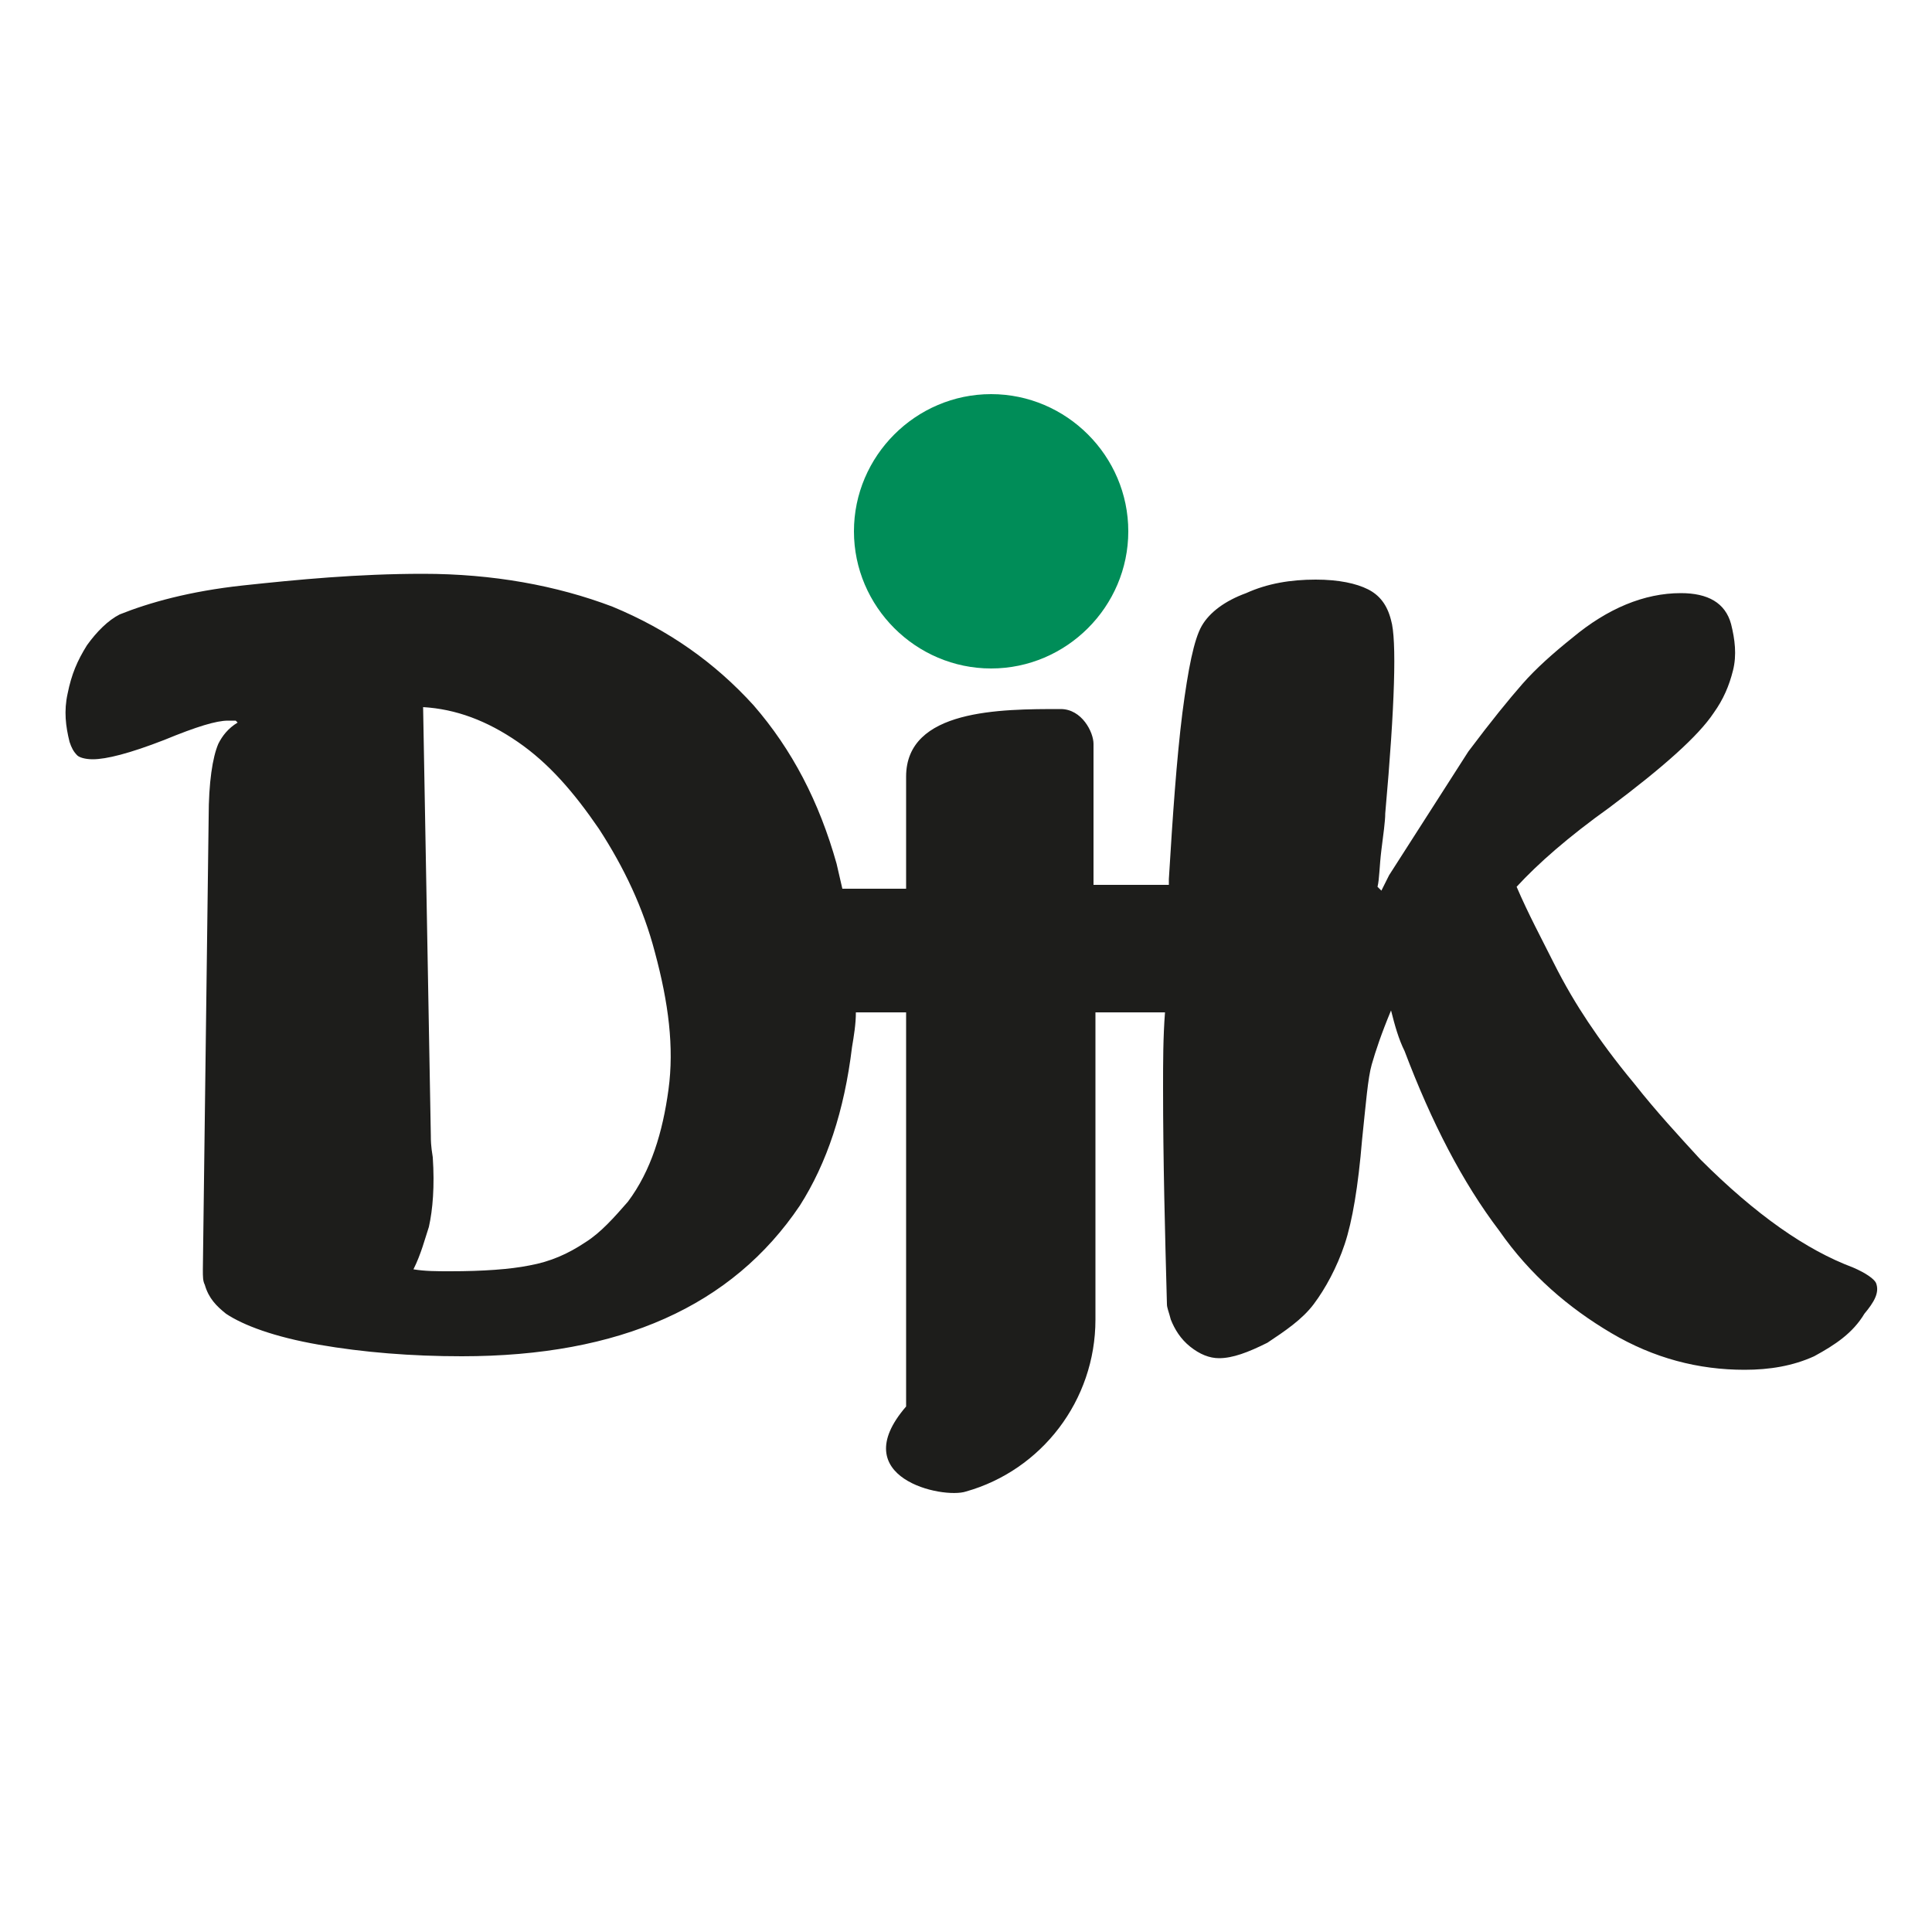<svg xmlns="http://www.w3.org/2000/svg" version="1.1" xmlns:xlink="http://www.w3.org/1999/xlink" xmlns:svgjs="http://svgjs.dev/svgjs" width="100" height="100"><svg xmlns="http://www.w3.org/2000/svg" viewBox="0 0 100 100" style="enable-background:new 0 0 100 100" xml:space="preserve"><path d="M51.3 20.4c3.9 0 7.1 3.2 7.1 7.1s-3.2 7.1-7.1 7.1-7.1-3.2-7.1-7.1 3.2-7.1 7.1-7.1z" style="fill-rule:evenodd;clip-rule:evenodd;fill:#008d58"></path><path d="M54.9 36.7c1.1 0 1.7 1.2 1.7 1.8v7.3h3.9v-.3c.2-3.3.4-6.2.7-8.6.3-2.3.6-3.8 1-4.5.4-.7 1.2-1.3 2.3-1.7 1.1-.5 2.3-.7 3.6-.7 1.2 0 2.1.2 2.7.5.6.3 1 .8 1.2 1.6.3 1 .2 4.4-.3 10 0 .4-.1 1.1-.2 1.9-.1.8-.1 1.5-.2 1.9l.2.2.4-.8 4.1-6.4c1.2-1.6 2.1-2.7 2.8-3.5s1.6-1.6 2.6-2.4c1.8-1.5 3.7-2.3 5.6-2.3 1.4 0 2.3.5 2.6 1.6.2.8.3 1.6.1 2.4-.2.8-.5 1.5-1 2.2-.8 1.2-2.6 2.8-5.4 4.9-2.1 1.5-3.7 2.9-4.8 4.1.6 1.4 1.3 2.7 1.9 3.9.6 1.2 1.2 2.2 1.8 3.1.6.9 1.4 2 2.4 3.2 1.1 1.4 2.3 2.7 3.4 3.9 2.9 2.9 5.5 4.7 7.9 5.6.7.3 1.1.6 1.2.8.2.5-.1 1-.6 1.6-.6 1-1.5 1.6-2.6 2.2-1.1.5-2.3.7-3.6.7-2.4 0-4.7-.6-6.9-1.9-2.2-1.3-4.2-3-5.8-5.3-1.9-2.5-3.5-5.6-4.9-9.3-.3-.6-.5-1.3-.7-2.1-.5 1.2-.8 2.1-1 2.8-.2.7-.3 2-.5 3.9-.2 2.4-.5 4.2-.9 5.4s-1 2.3-1.6 3.1-1.5 1.4-2.4 2c-1 .5-1.8.8-2.5.8-.5 0-1-.2-1.5-.6-.5-.4-.8-.9-1-1.4-.1-.4-.2-.6-.2-.8-.1-3.7-.2-7.4-.2-11.2 0-1.3 0-2.6.1-3.9h-3.6v15.9c0 4.2-2.8 7.8-6.7 8.9-1.2.4-6.3-.7-3.1-4.4V52.4h-2.6c0 .6-.1 1.2-.2 1.8-.4 3.3-1.3 6-2.7 8.2-3.5 5.2-9.3 7.8-17.5 7.8-2.6 0-5.1-.2-7.4-.6-2.3-.4-3.9-1-4.8-1.6-.5-.4-.9-.8-1.1-1.5-.1-.2-.1-.4-.1-.8l.3-23.4c0-1.8.2-3.1.5-3.8.2-.4.5-.8 1-1.1l-.1-.1h-.4c-.6 0-1.6.3-3.3 1-1.8.7-3 1-3.7 1-.4 0-.7-.1-.8-.2-.2-.2-.3-.4-.4-.7-.2-.8-.3-1.6-.1-2.5.2-1 .5-1.7 1-2.5.5-.7 1.1-1.3 1.7-1.6 1.5-.6 3.6-1.2 6.4-1.5s5.9-.6 9.3-.6c3.6 0 6.9.6 9.8 1.7 2.9 1.2 5.3 2.9 7.3 5.1 2 2.3 3.4 5 4.3 8.2.1.4.2.9.3 1.3h3.3v-5.8c0-3.5 4.9-3.5 8-3.5zm-33-.1.4 22.2c0 .2 0 .5.1 1.1.1 1.5 0 2.7-.2 3.6-.2.6-.4 1.4-.8 2.2.6.1 1.2.1 1.9.1 1.7 0 3.1-.1 4.1-.3 1.1-.2 2-.6 2.9-1.2.8-.5 1.5-1.3 2.2-2.1 1.2-1.6 1.8-3.6 2.1-5.8.3-2.2 0-4.5-.7-7.1-.6-2.3-1.6-4.4-2.9-6.4-1.3-1.9-2.6-3.4-4.2-4.5s-3.2-1.7-4.9-1.8z" style="fill-rule:evenodd;clip-rule:evenodd;fill:#1d1d1b"></path></svg><style>@media (prefers-color-scheme: light) { :root { filter: none; } }
@media (prefers-color-scheme: dark) { :root { filter: none; } }
</style></svg>